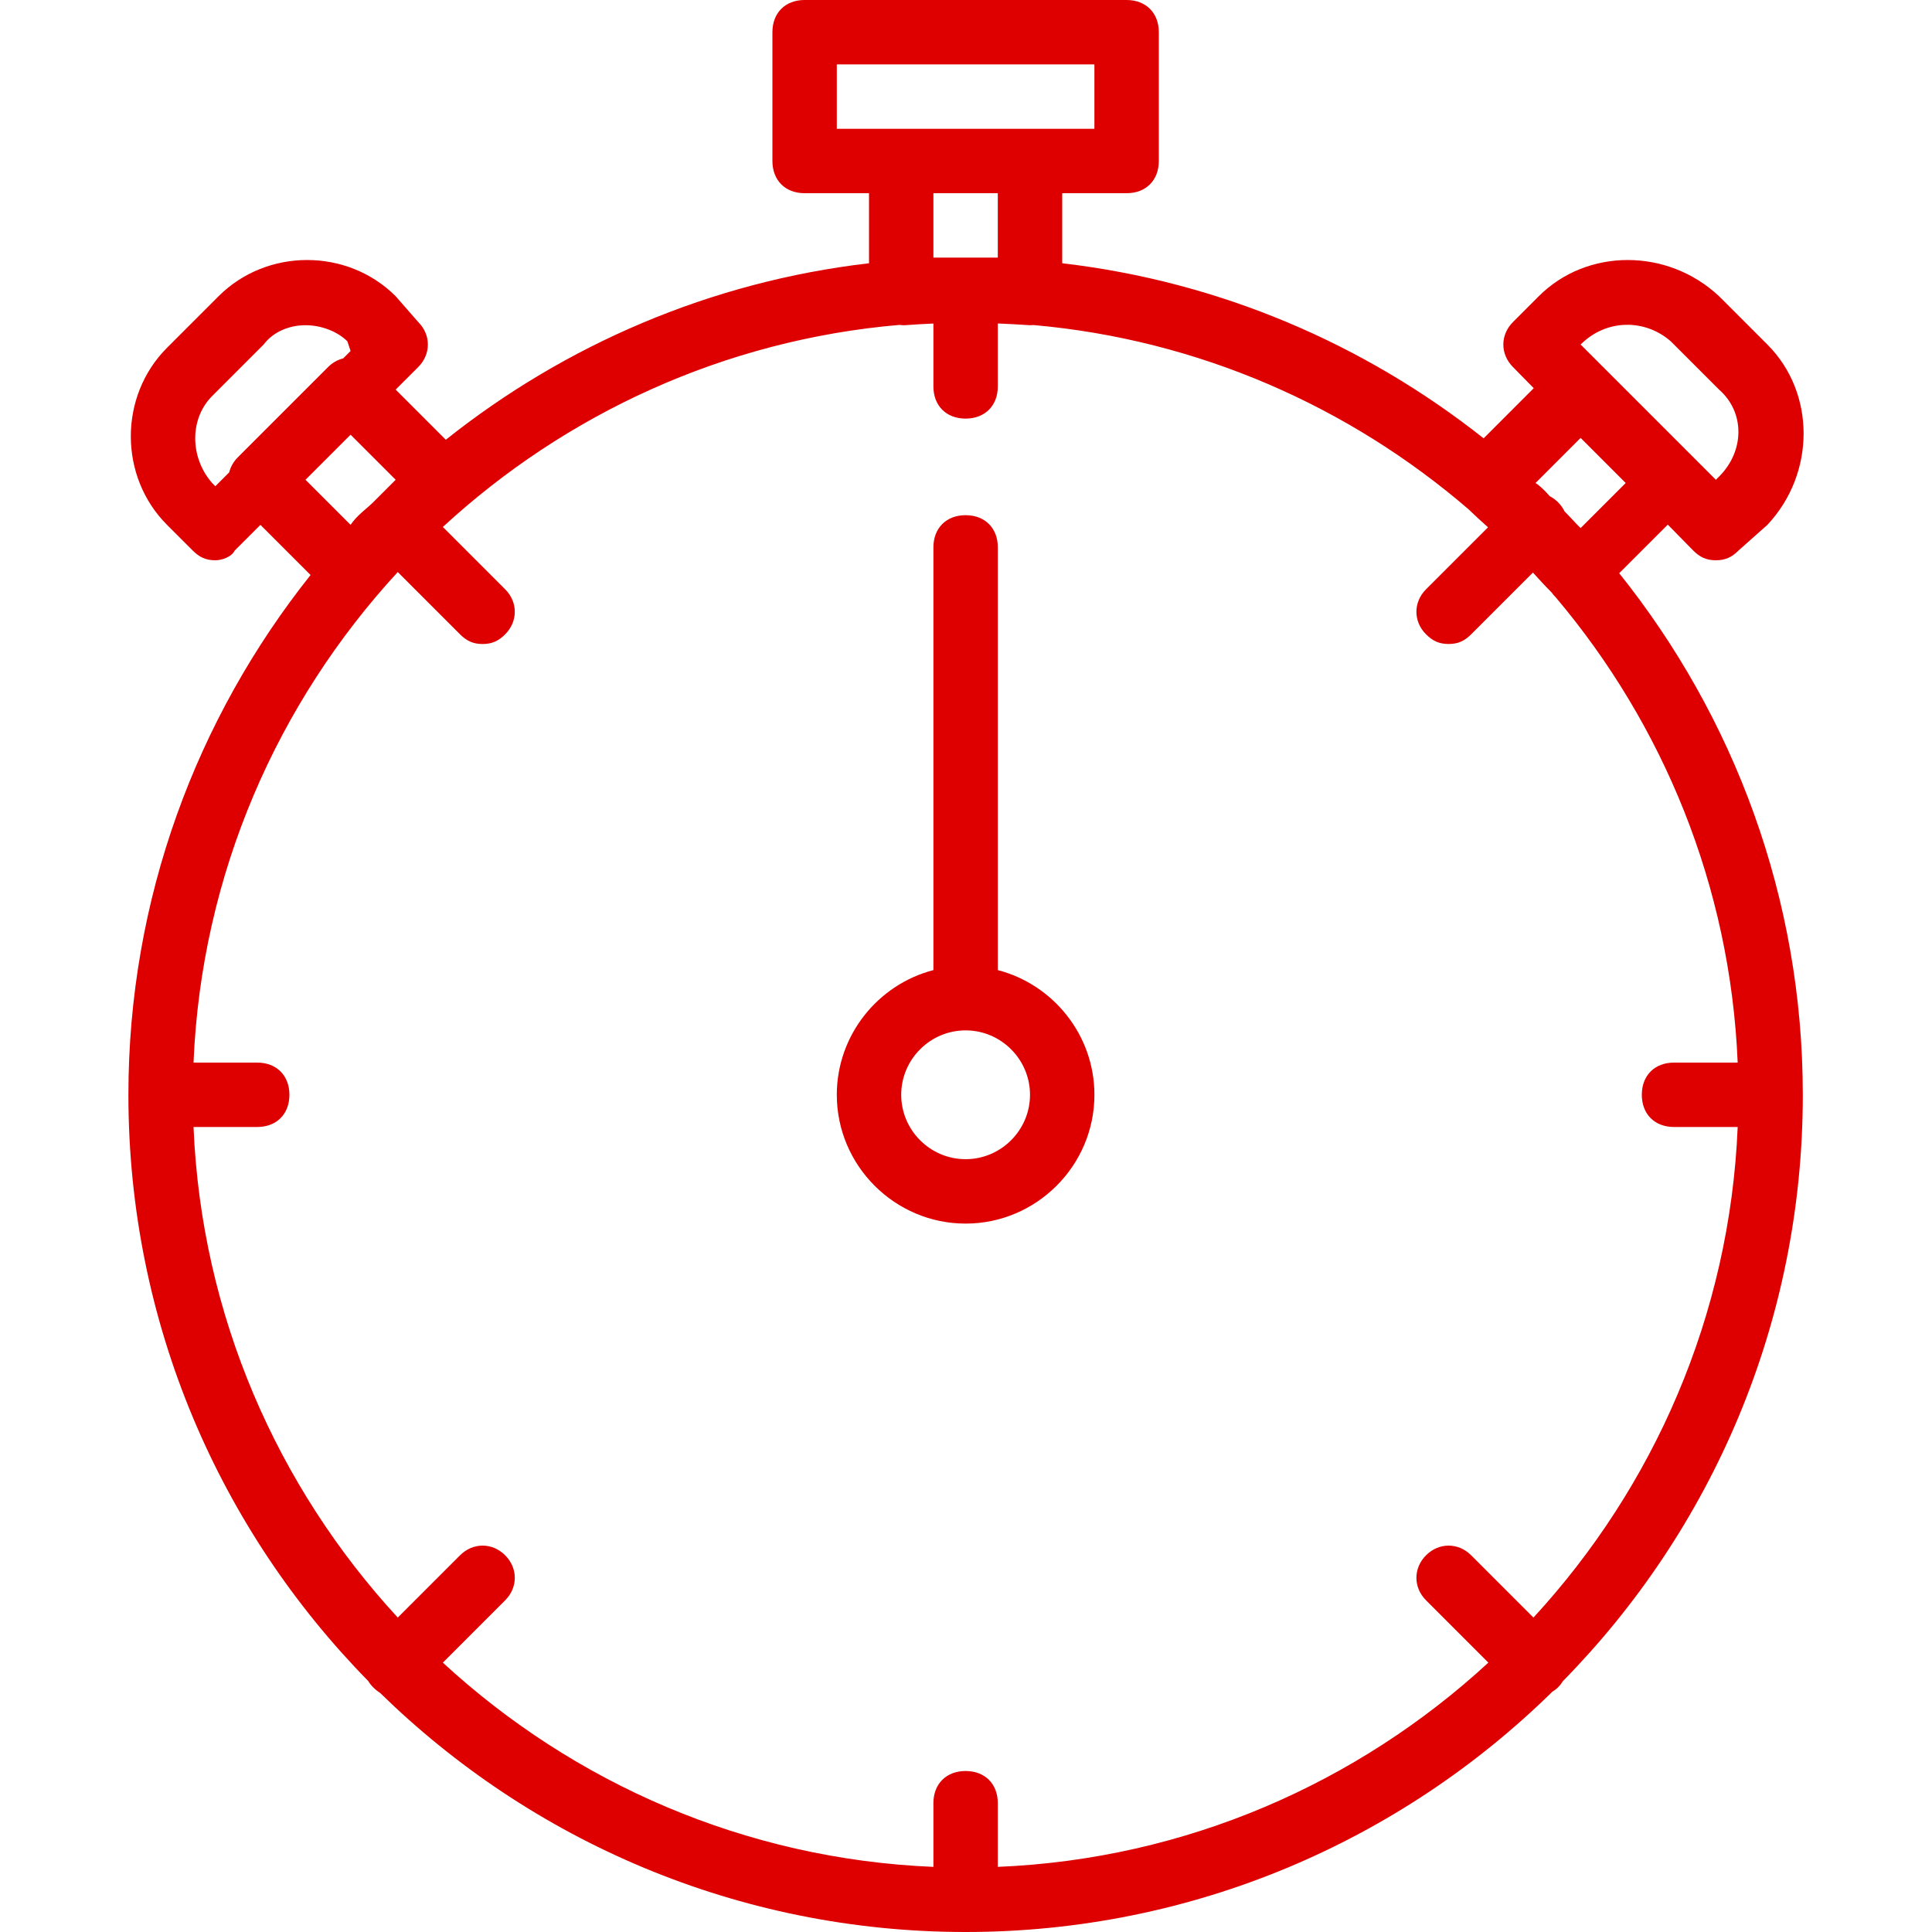 <svg width="100" height="100" viewBox="0 0 100 100" fill="none" xmlns="http://www.w3.org/2000/svg">
<path d="M83.81 29.67L86.325 27.155L87.646 28.5C87.98 28.833 88.313 29 88.813 29C89.313 29 89.646 28.833 89.979 28.5L91.479 27.167C93.979 24.5 93.979 20.333 91.479 17.833L88.979 15.333C86.313 12.833 82.146 12.833 79.646 15.333L78.313 16.667C77.646 17.333 77.646 18.333 78.313 19L79.386 20.093L76.792 22.688C70.639 17.816 63.146 14.575 54.98 13.626V10H58.313C59.313 10 59.98 9.333 59.98 8.333V1.667C59.98 0.667 59.313 0 58.313 0H41.646C40.646 0 39.98 0.667 39.98 1.667V8.333C39.98 9.333 40.646 10 41.646 10H44.98V13.626C36.772 14.58 29.245 17.849 23.075 22.762L20.48 20.166L21.646 19C22.313 18.333 22.313 17.333 21.646 16.667L20.48 15.333C17.98 12.833 13.813 12.833 11.313 15.333L8.646 18C6.146 20.5 6.146 24.667 8.646 27.167L9.98 28.5C10.313 28.833 10.646 29 11.146 29C11.48 29 11.98 28.833 12.146 28.5L13.48 27.167L16.075 29.762C10.18 37.166 6.646 46.523 6.646 56.667C6.646 68.503 11.392 79.202 19.058 87.008C19.128 87.123 19.212 87.232 19.313 87.333C19.43 87.45 19.547 87.545 19.671 87.621C27.501 95.284 38.211 100 49.98 100C61.776 100 72.51 95.262 80.344 87.567C80.452 87.501 80.556 87.424 80.647 87.333C80.748 87.232 80.832 87.123 80.902 87.008C88.568 79.202 93.313 68.503 93.313 56.667C93.313 46.481 89.749 37.089 83.81 29.67ZM86.48 17.667L88.98 20.167C90.313 21.333 90.313 23.334 88.98 24.667L88.813 24.833L81.813 17.833C83.146 16.5 85.146 16.5 86.48 17.667ZM86.646 58.333H89.942C89.537 68.09 85.595 76.972 79.371 83.725L76.146 80.5C75.48 79.834 74.48 79.834 73.813 80.5C73.146 81.167 73.146 82.167 73.813 82.833L77.037 86.058C70.285 92.282 61.403 96.224 51.646 96.629V93.333C51.646 92.333 50.98 91.667 49.98 91.667C48.98 91.667 48.313 92.333 48.313 93.333V96.629C38.557 96.224 29.675 92.282 22.922 86.058L26.146 82.833C26.813 82.167 26.813 81.167 26.146 80.5C25.48 79.834 24.48 79.834 23.813 80.5L20.588 83.725C14.364 76.972 10.423 68.09 10.017 58.333H13.313C14.313 58.333 14.98 57.667 14.98 56.667C14.98 55.667 14.313 55 13.313 55H10.017C10.422 45.244 14.364 36.362 20.588 29.609L23.813 32.834C24.146 33.167 24.479 33.334 24.979 33.334C25.479 33.334 25.813 33.167 26.146 32.834C26.813 32.167 26.813 31.167 26.146 30.5L22.922 27.276C29.266 21.428 37.49 17.595 46.552 16.817C46.639 16.827 46.726 16.834 46.813 16.834C47.342 16.796 47.835 16.767 48.313 16.746V20C48.313 21 48.979 21.667 49.979 21.667C50.979 21.667 51.646 21 51.646 20V16.743C52.168 16.764 52.716 16.794 53.312 16.833C53.378 16.833 53.44 16.83 53.499 16.825C62.042 17.579 69.836 21.046 76.007 26.357C76.351 26.691 76.692 27 77.02 27.293L73.813 30.5C73.146 31.167 73.146 32.167 73.813 32.833C74.146 33.167 74.48 33.333 74.98 33.333C75.48 33.333 75.813 33.167 76.146 32.833L79.344 29.635C79.647 29.971 79.965 30.319 80.313 30.667C80.377 30.762 80.448 30.842 80.523 30.915C86.079 37.488 89.562 45.86 89.942 55H86.646C85.646 55 84.98 55.666 84.98 56.666C84.98 57.667 85.646 58.333 86.646 58.333ZM81.813 27.333C81.759 27.28 81.7 27.221 81.639 27.16C81.423 26.927 81.203 26.698 80.982 26.47C80.9 26.302 80.79 26.143 80.646 26C80.513 25.867 80.367 25.761 80.212 25.681C80.002 25.442 79.769 25.193 79.48 25L81.813 22.666L84.146 25L81.813 27.333ZM43.313 3.333H56.646V6.667H53.313H46.646H43.313V3.333ZM48.313 13.333V10H51.646V13.333C51.146 13.333 50.48 13.333 49.98 13.333C49.48 13.333 48.813 13.333 48.313 13.333ZM10.98 25C9.813 23.667 9.813 21.667 10.98 20.5L13.646 17.833C14.146 17.167 14.98 16.833 15.813 16.833C16.646 16.833 17.48 17.167 17.98 17.667L18.146 18.167L17.763 18.55C17.481 18.621 17.21 18.77 16.98 19L12.313 23.667C12.082 23.897 11.933 24.168 11.862 24.451L11.146 25.167L10.98 25ZM17.007 23.64L18.146 22.5L20.48 24.833C20.146 25.167 19.646 25.667 19.313 26C18.98 26.333 18.48 26.666 18.146 27.166L15.813 24.833L17.007 23.64Z" fill="#DE0000"/>
<path d="M51.647 50.212V28.333C51.647 27.333 50.98 26.666 49.98 26.666C48.98 26.666 48.313 27.333 48.313 28.333V50.212C45.446 50.957 43.313 53.574 43.313 56.666C43.313 60.333 46.313 63.333 49.98 63.333C53.647 63.333 56.647 60.333 56.647 56.666C56.647 53.574 54.514 50.957 51.647 50.212ZM49.98 59.999C48.146 59.999 46.646 58.499 46.646 56.666C46.646 54.832 48.146 53.332 49.98 53.332C51.813 53.332 53.313 54.832 53.313 56.666C53.313 58.499 51.813 59.999 49.98 59.999Z" fill="#DE0000"/>
</svg>
